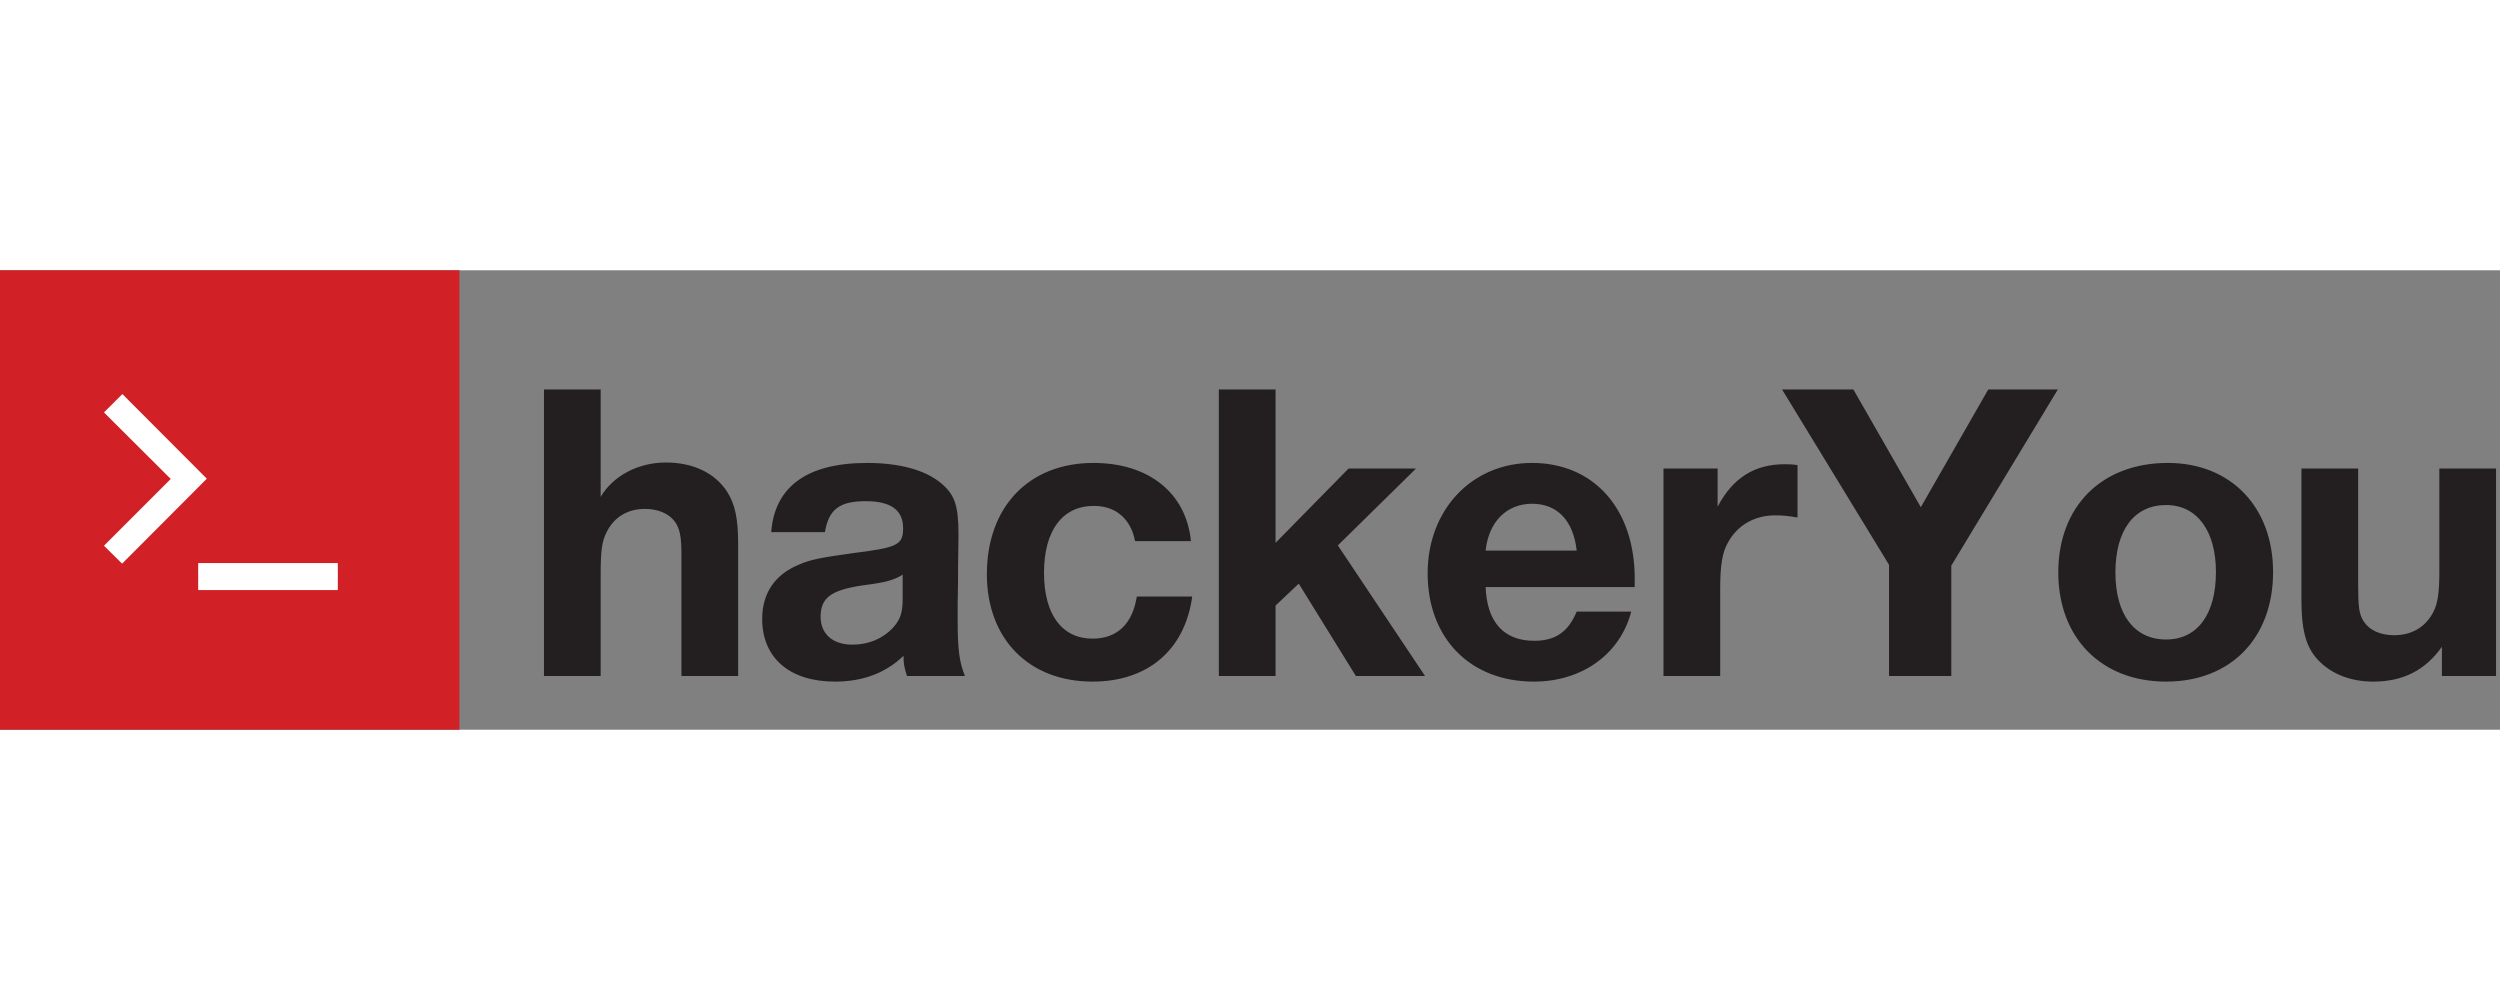 <svg width="500" height="200" viewBox="0 0 419 77" xmlns="http://www.w3.org/2000/svg"><rect x="0" y="0" width="419" height="77" fill="#808080" stroke="none"/><g fill="none" fill-rule="evenodd"><path fill="#D12026" d="M0 0h77v77H0z"/><path d="M20.51 20.74l14.15 14.19-14.194 14.235-3.04-2.998L28.62 34.973l-11.195-11.15 3.085-3.082zm12.706 32.858v-4.53h23.402v4.53H33.216z" fill="#FFF"/><path d="M100.672 19.976h-9.504V68h9.504V51.008c0-4.104.216-5.616 1.008-7.128 1.224-2.52 3.528-3.888 6.408-3.888 2.232 0 4.032.792 5.04 2.16.792 1.152 1.08 2.448 1.08 5.4V68h9.504V45.896c0-4.248-.504-6.624-1.8-8.712-2.016-3.168-5.688-4.968-10.296-4.968-4.68 0-8.856 2.232-10.944 5.76v-18zM161.728 68c-.936-2.304-1.224-4.392-1.224-9.36v-2.592c.072-3.096.072-5.328.072-6.696.072-4.032.072-4.104.072-4.968 0-5.04-.648-6.84-3.024-8.784-2.664-2.16-6.912-3.312-12.312-3.312-10.008 0-15.48 3.96-16.056 11.592h9c.648-3.816 2.448-5.184 6.84-5.184 4.248 0 6.264 1.512 6.264 4.536 0 2.808-.936 3.24-8.424 4.176-5.184.72-7.2 1.08-9.072 1.944-4.032 1.656-6.12 4.824-6.12 9.072 0 6.552 4.608 10.512 12.168 10.512 4.752 0 8.496-1.44 11.52-4.32 0 1.224.072 1.8.576 3.384h9.72zm-10.44-13.032c0 2.376-.36 3.528-1.584 4.896-1.728 1.872-4.104 2.88-6.84 2.88-3.312 0-5.328-1.8-5.328-4.68 0-3.168 1.728-4.464 7.056-5.256 3.888-.504 5.184-.864 6.696-1.8v3.96zm39.24-.288c-.72 4.608-3.312 7.056-7.416 7.056-5.112 0-8.136-4.032-8.136-11.016 0-7.128 3.096-11.232 8.352-11.232 3.672 0 6.192 2.16 6.912 5.904h9.36c-.792-8.064-7.056-13.104-16.344-13.104-10.8 0-17.856 7.344-17.856 18.648 0 10.872 7.056 18 17.712 18 9.288 0 15.48-5.328 16.704-14.256h-9.288zm46.8-21.456h-11.304l-12.24 12.456V19.976h-9.504V68h9.504V56.192l3.888-3.672L227.248 68h11.592l-14.616-21.888 13.104-12.888zM264.256 57.2c-1.44 3.456-3.6 4.896-7.128 4.896-5.112 0-7.92-3.168-8.136-9h24.984v-1.44c0-11.664-6.84-19.368-17.208-19.368-10.08 0-17.496 7.848-17.496 18.504 0 10.872 7.128 18.144 17.784 18.144 8.136 0 14.472-4.608 16.344-11.736h-9.144zm-15.264-10.224c.504-4.824 3.528-7.848 7.776-7.848 4.248 0 6.912 2.808 7.488 7.848h-15.264zm52.272-14.328c-1.008-.144-1.44-.144-2.16-.144-5.04 0-8.712 2.304-11.232 7.128v-6.408H278.8V68h9.504V53.456c0-4.104.36-6.336 1.44-8.064 1.584-2.736 4.392-4.32 7.776-4.32 1.08 0 2.016.072 3.744.36v-8.784zm43.632-12.672h-11.664l-11.304 19.728-11.304-19.728h-11.952L316.6 49.352V68h10.44V49.496l17.856-29.52zm18.432 12.312c-11.088 0-18.36 7.272-18.36 18.36 0 10.944 7.2 18.288 18.072 18.288 10.8 0 17.928-7.272 17.928-18.36 0-10.944-7.128-18.288-17.64-18.288zm-.288 7.056c5.184 0 8.352 4.32 8.352 11.232 0 7.056-3.096 11.304-8.352 11.304-5.328 0-8.496-4.176-8.496-11.232 0-7.128 3.168-11.304 8.496-11.304zm55.296-6.12h-9.504v17.28c0 3.6-.288 5.4-1.008 6.768-1.296 2.52-3.6 3.888-6.552 3.888-2.304 0-4.104-.792-5.112-2.304-.792-1.224-.936-2.448-.936-6.408V33.224h-9.504v22.032c0 4.68.648 7.416 2.304 9.504 2.16 2.664 5.616 4.176 9.72 4.176 4.968 0 8.712-1.872 11.52-5.832V68h9.072V33.224z" fill="#231F20"/></g></svg>